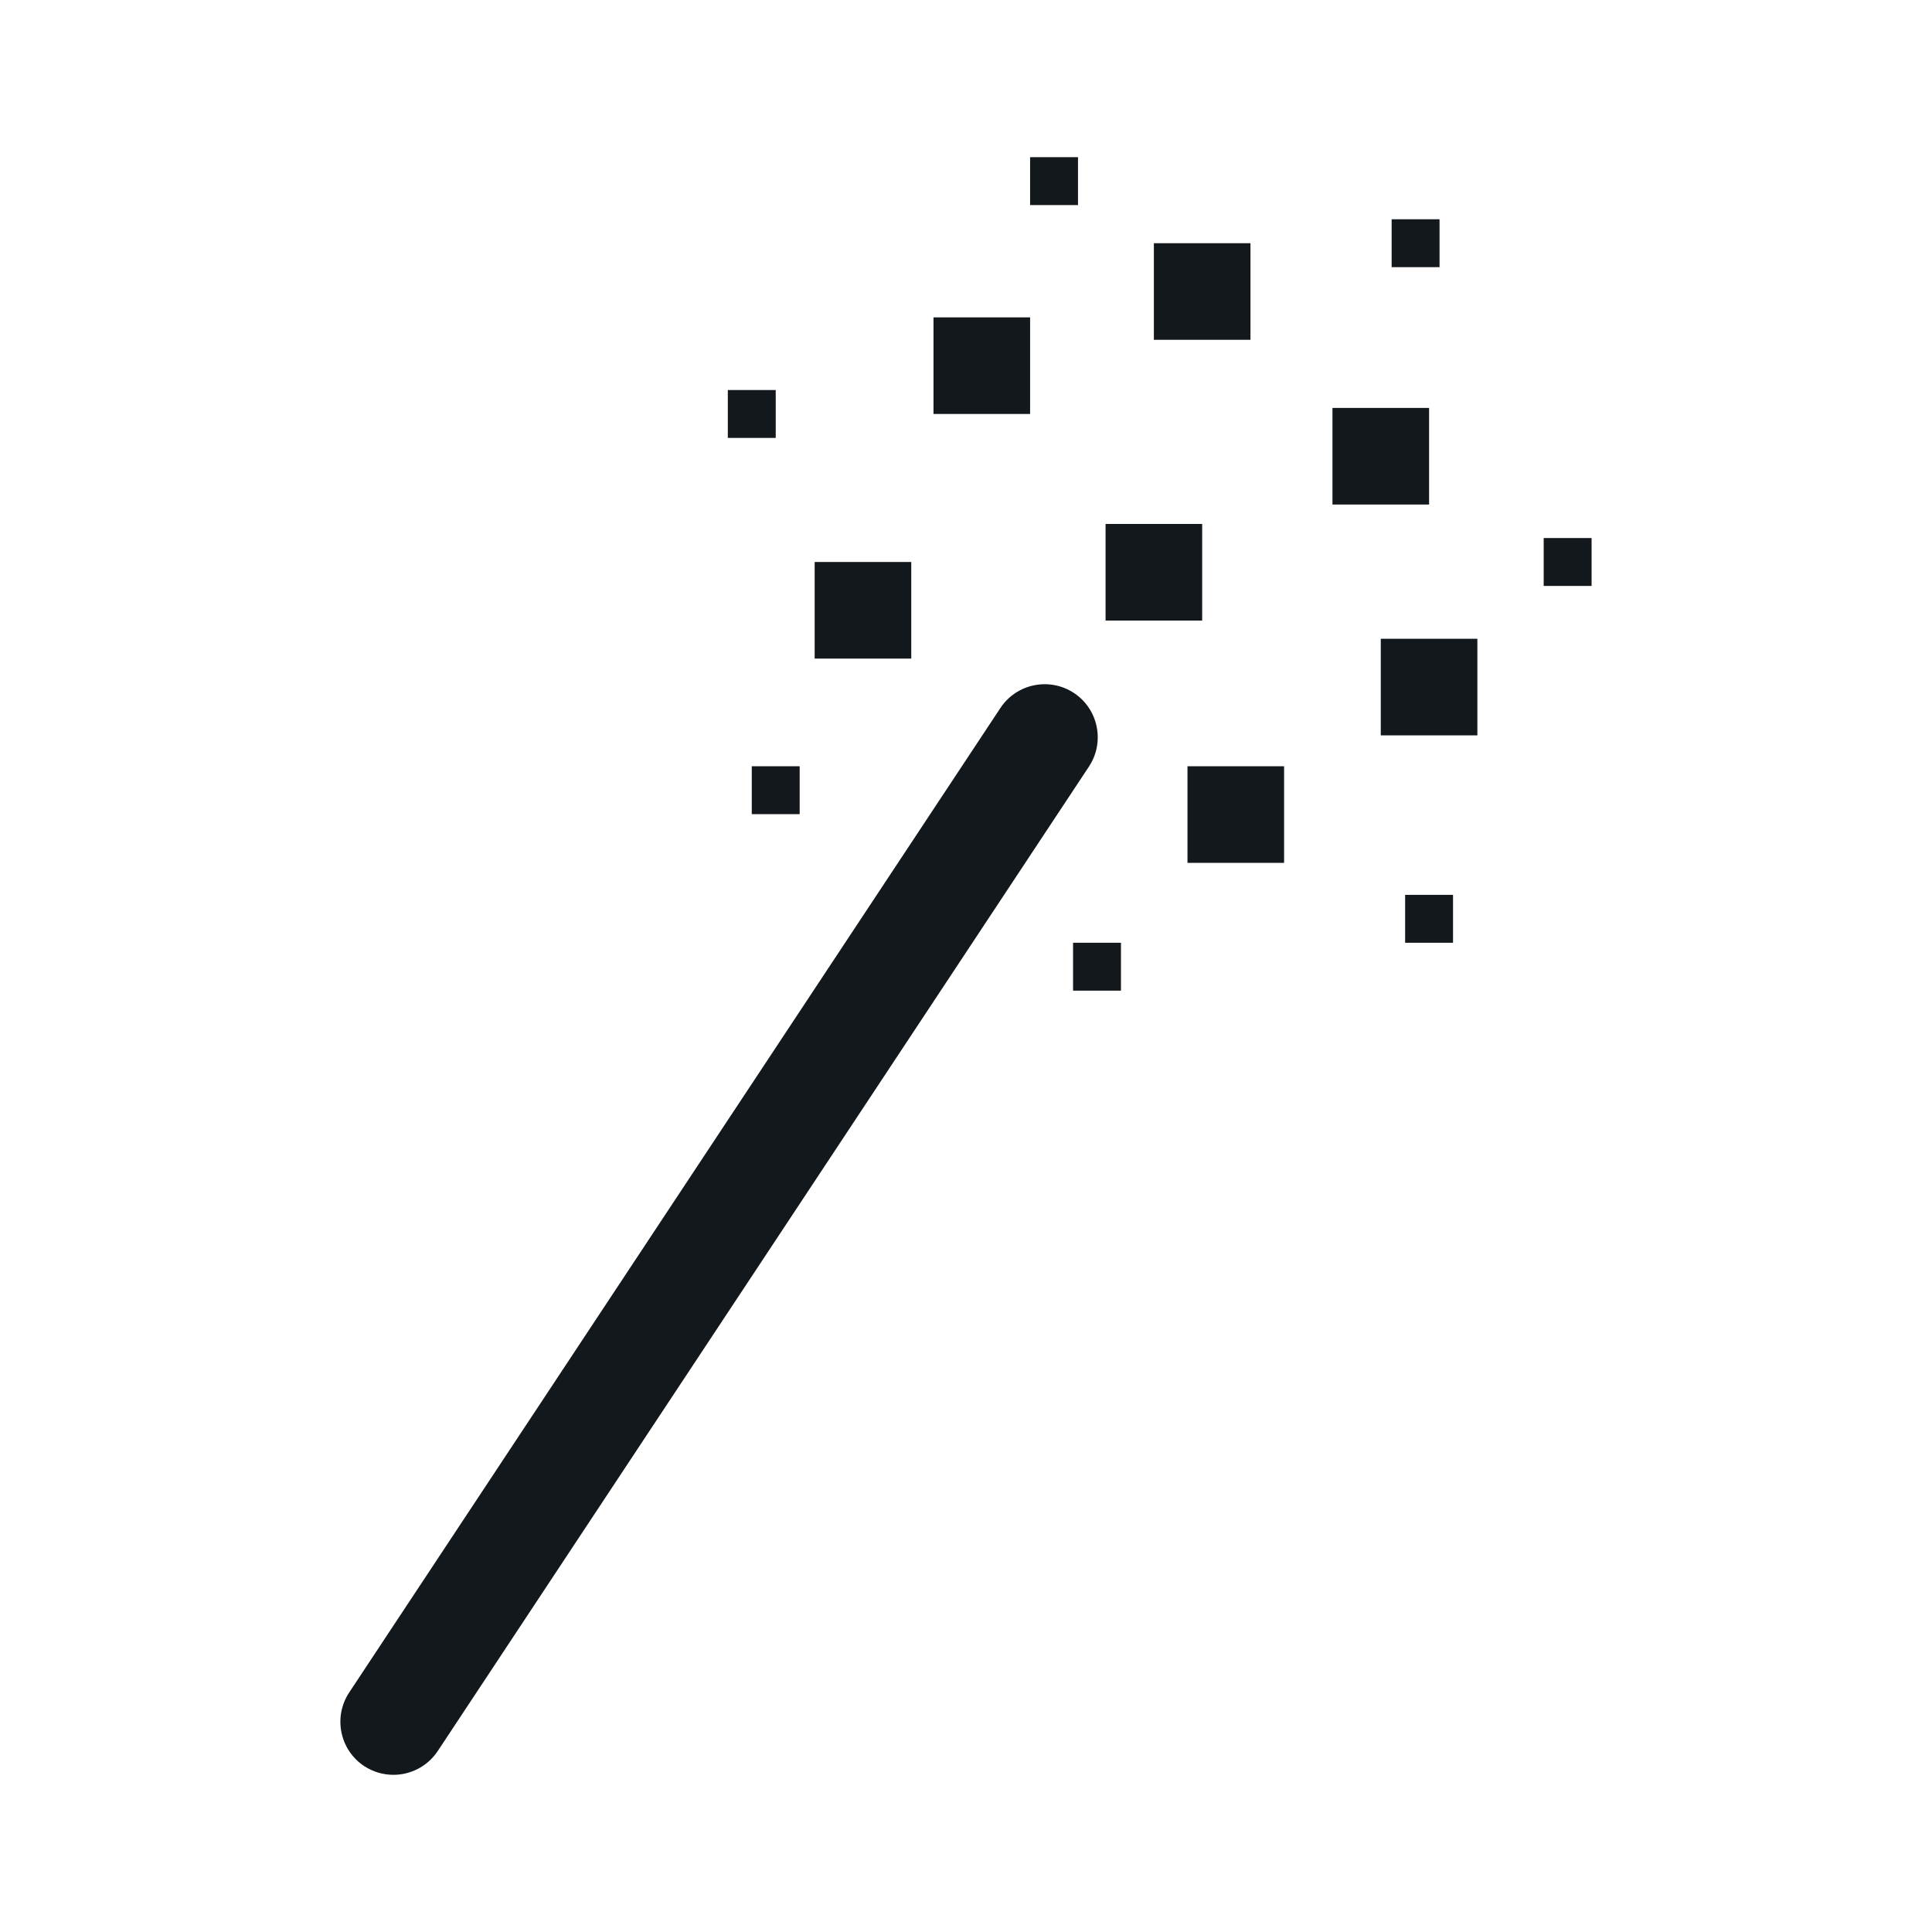 <?xml version="1.0" encoding="UTF-8"?>
<svg xmlns="http://www.w3.org/2000/svg" xmlns:xlink="http://www.w3.org/1999/xlink" version="1.1" id="Layer_1" x="0px" y="0px" viewBox="0 0 1920 1920" style="enable-background:new 0 0 1920 1920;" xml:space="preserve">
<style type="text/css">
	.st0{fill:#F3F3EA;}
	.st1{fill:#13181D;}
</style>
<g>
	<path class="st1" d="M391,1763.8c-10,0-20.1-2.8-29.1-8.7c-24.3-16.1-30.9-48.8-14.9-73.1l647.2-978.4   c16.1-24.3,48.8-30.9,73.1-14.9c24.3,16.1,30.9,48.8,14.9,73.1L435,1740.2C424.8,1755.5,408,1763.8,391,1763.8z"></path>
	<rect x="1180.1" y="761.5" class="st1" width="96" height="96"></rect>
	<rect x="1372.2" y="634.8" class="st1" width="96" height="96"></rect>
	<rect x="809.6" y="558.5" class="st1" width="96" height="96"></rect>
	<rect x="1098.7" y="520.7" class="st1" width="96" height="96"></rect>
	<rect x="1396.4" y="889.3" class="st1" width="47.6" height="47.6"></rect>
	<rect x="747.1" y="761.5" class="st1" width="47.6" height="47.6"></rect>
	<rect x="723.3" y="387.6" class="st1" width="47.6" height="47.6"></rect>
	<rect x="1383" y="217.9" class="st1" width="47.6" height="47.6"></rect>
	<rect x="1534.1" y="534.7" class="st1" width="47.6" height="47.6"></rect>
	<rect x="1066.4" y="936.9" class="st1" width="47.6" height="47.6"></rect>
	<rect x="1023.7" y="156.2" class="st1" width="47.6" height="47.6"></rect>
	<rect x="927.7" y="315.4" class="st1" width="96" height="96"></rect>
	<rect x="1324.2" y="405.4" class="st1" width="96" height="96"></rect>
	<rect x="1146.7" y="241.7" class="st1" width="96" height="96"></rect>
</g>
</svg>
